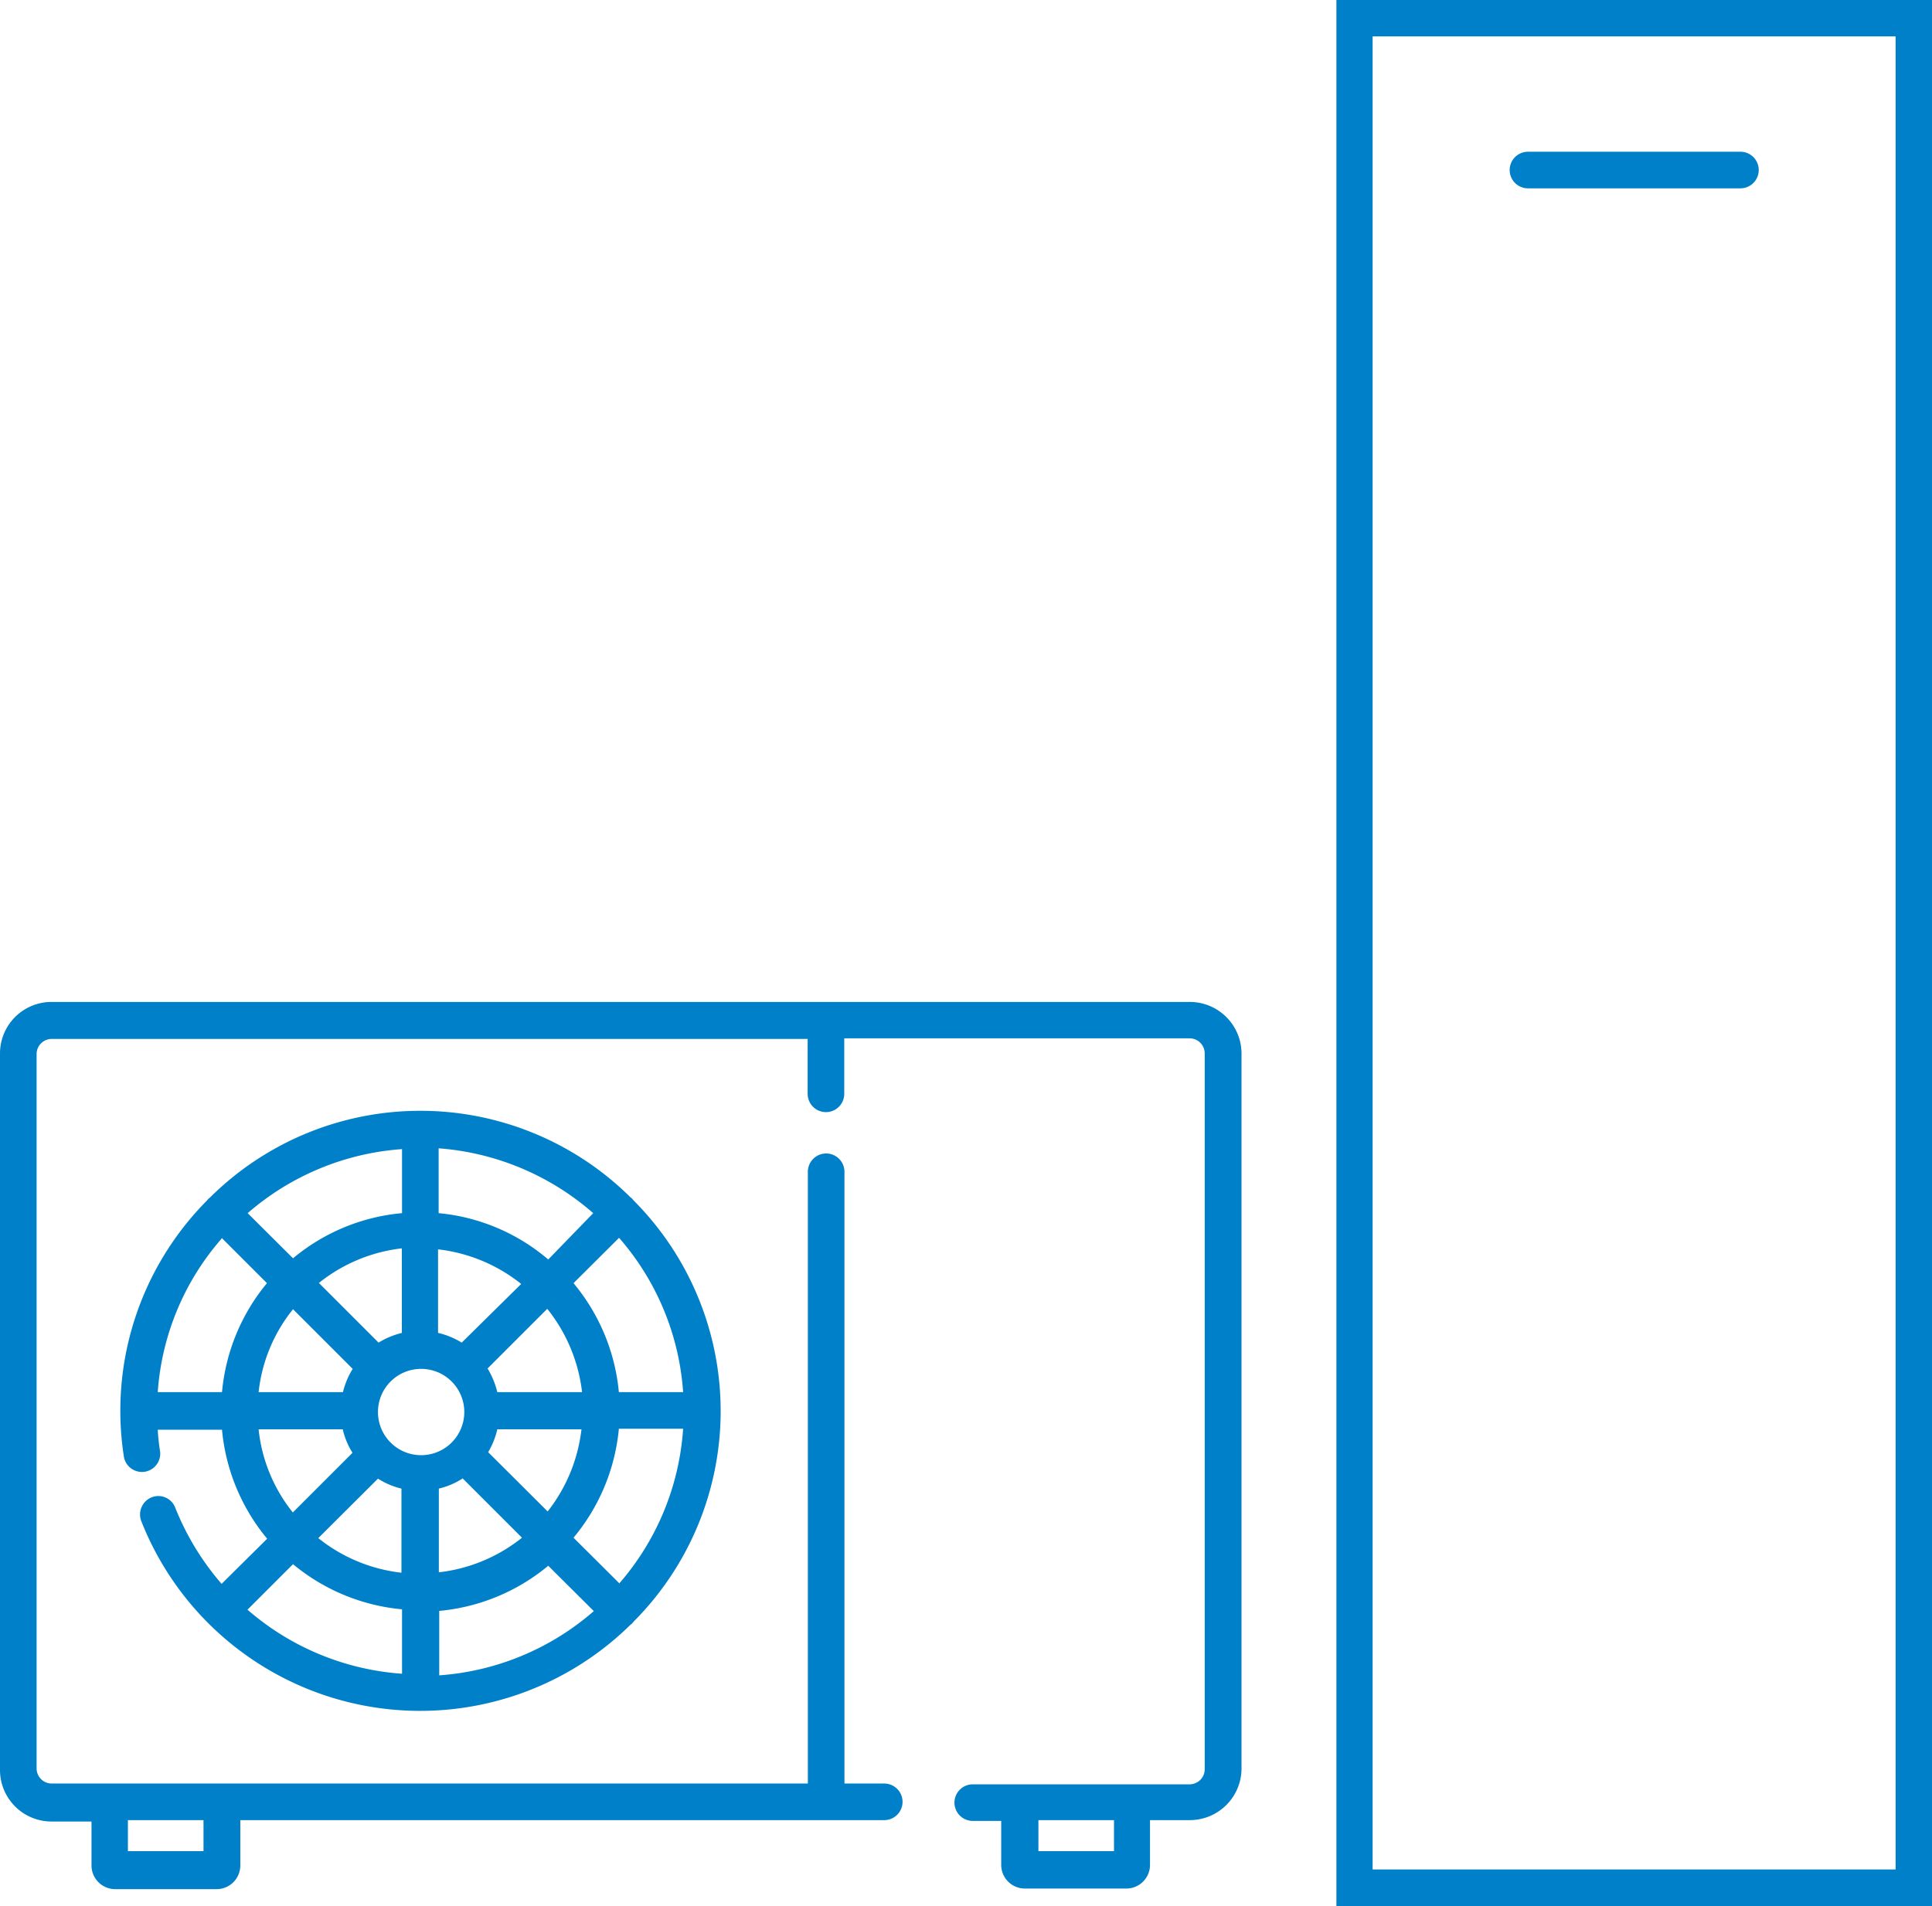 <svg xmlns="http://www.w3.org/2000/svg" viewBox="0 0 97.12 95.84"><defs><style>.cls-1{fill:#0080c8;}</style></defs><g id="&#x30EC;&#x30A4;&#x30E4;&#x30FC;_2" data-name="&#x30EC;&#x30A4;&#x30E4;&#x30FC; 2"><g id="&#x30D5;&#x30C3;&#x30BF;&#x30FC;"><path class="cls-1" d="M59.8,50.38H2.6A2.59,2.59,0,0,0,0,53v36a2.59,2.59,0,0,0,2.6,2.59h2v2.21a1.19,1.19,0,0,0,1.19,1.19h5.09a1.19,1.19,0,0,0,1.2-1.19V91.52H44.45a.92.92,0,1,0,0-1.84h-2V58.92a.92.92,0,0,0-1.84,0V89.68H2.6a.76.76,0,0,1-.76-.75V53a.76.76,0,0,1,.76-.76h38V55a.92.92,0,0,0,1.84,0V52.21H59.8a.76.76,0,0,1,.76.76v36a.76.76,0,0,1-.76.75H48.9a.92.92,0,0,0,0,1.84h1.43v2.21a1.19,1.19,0,0,0,1.19,1.19h5.09a1.19,1.19,0,0,0,1.2-1.19V91.52h2a2.6,2.6,0,0,0,2.6-2.59V53A2.6,2.6,0,0,0,59.8,50.38ZM10.23,91.52v1.56H6.43V91.52ZM56,93.08h-3.8V91.52H56Z"></path><path class="cls-1" d="M11.14,79.64a13.38,13.38,0,0,1-2.33-3.83.91.91,0,0,0-1.19-.52.93.93,0,0,0-.52,1.19,15.07,15.07,0,0,0,24.6,5.21.24.24,0,0,0,.09-.08l.08-.09a15,15,0,0,0,0-21.14l-.08-.09a.24.24,0,0,0-.09-.08,15,15,0,0,0-21.14,0,.91.91,0,0,0-.17.17A15,15,0,0,0,6.23,73.26.92.92,0,0,0,8.05,73a10.46,10.46,0,0,1-.12-1.11h3.23a10,10,0,0,0,2.27,5.48Zm1.3,1.3,2.29-2.29a10,10,0,0,0,5.48,2.27v3.24a13.27,13.27,0,0,1-6.61-2.32A14.38,14.38,0,0,1,12.44,80.94ZM13,70a8,8,0,0,1,1.73-4.17l3,3A4,4,0,0,0,17.24,70Zm-1.86-7.76,2.28,2.28A10,10,0,0,0,11.16,70H7.93A13.1,13.1,0,0,1,11.15,62.27ZM34.34,70H31.11a10,10,0,0,0-2.28-5.48l2.29-2.28A13.16,13.16,0,0,1,34.34,70Zm-3.22,9.6-2.29-2.28a10,10,0,0,0,2.28-5.48h3.23A13.19,13.19,0,0,1,31.12,79.63Zm-7.88-5.28,3,3a8.18,8.18,0,0,1-4.18,1.74V74.85A3.81,3.81,0,0,0,23.24,74.35Zm1.3-1.3A4.09,4.09,0,0,0,25,71.87h4.23A8.19,8.19,0,0,1,27.53,76ZM25,70a4.27,4.27,0,0,0-.49-1.19l3-3A8.19,8.19,0,0,1,29.26,70Zm-1.79-2.49a4,4,0,0,0-1.19-.49V62.82a8.18,8.18,0,0,1,4.18,1.74Zm-3-.49a4.09,4.09,0,0,0-1.18.49l-3-3a8.15,8.15,0,0,1,4.17-1.74v4.23ZM19,71a2.17,2.17,0,1,1,2.16,2.17A2.17,2.17,0,0,1,19,71Zm3.08,10a10,10,0,0,0,5.48-2.27l2.29,2.28a13.23,13.23,0,0,1-7.77,3.23V80.92Zm5.48-17.67A9.9,9.9,0,0,0,22.05,61V57.74A13.28,13.28,0,0,1,29.82,61ZM20.21,61a9.93,9.93,0,0,0-5.48,2.27L12.45,61a13.25,13.25,0,0,1,7.76-3.22V61ZM19,74.35a3.85,3.85,0,0,0,1.18.5v4.23A8.15,8.15,0,0,1,16,77.34Zm-6-2.48h4.23a3.83,3.83,0,0,0,.49,1.18l-3,3A8,8,0,0,1,13,71.87Z"></path><path class="cls-1" d="M76.81,9.47H87.49a.92.92,0,1,0,0-1.84H76.81a.92.92,0,0,0,0,1.84Z"></path><path class="cls-1" d="M97.12,95.84H67.18V0H97.12ZM69,94H95.29V1.83H69Z"></path></g></g></svg>